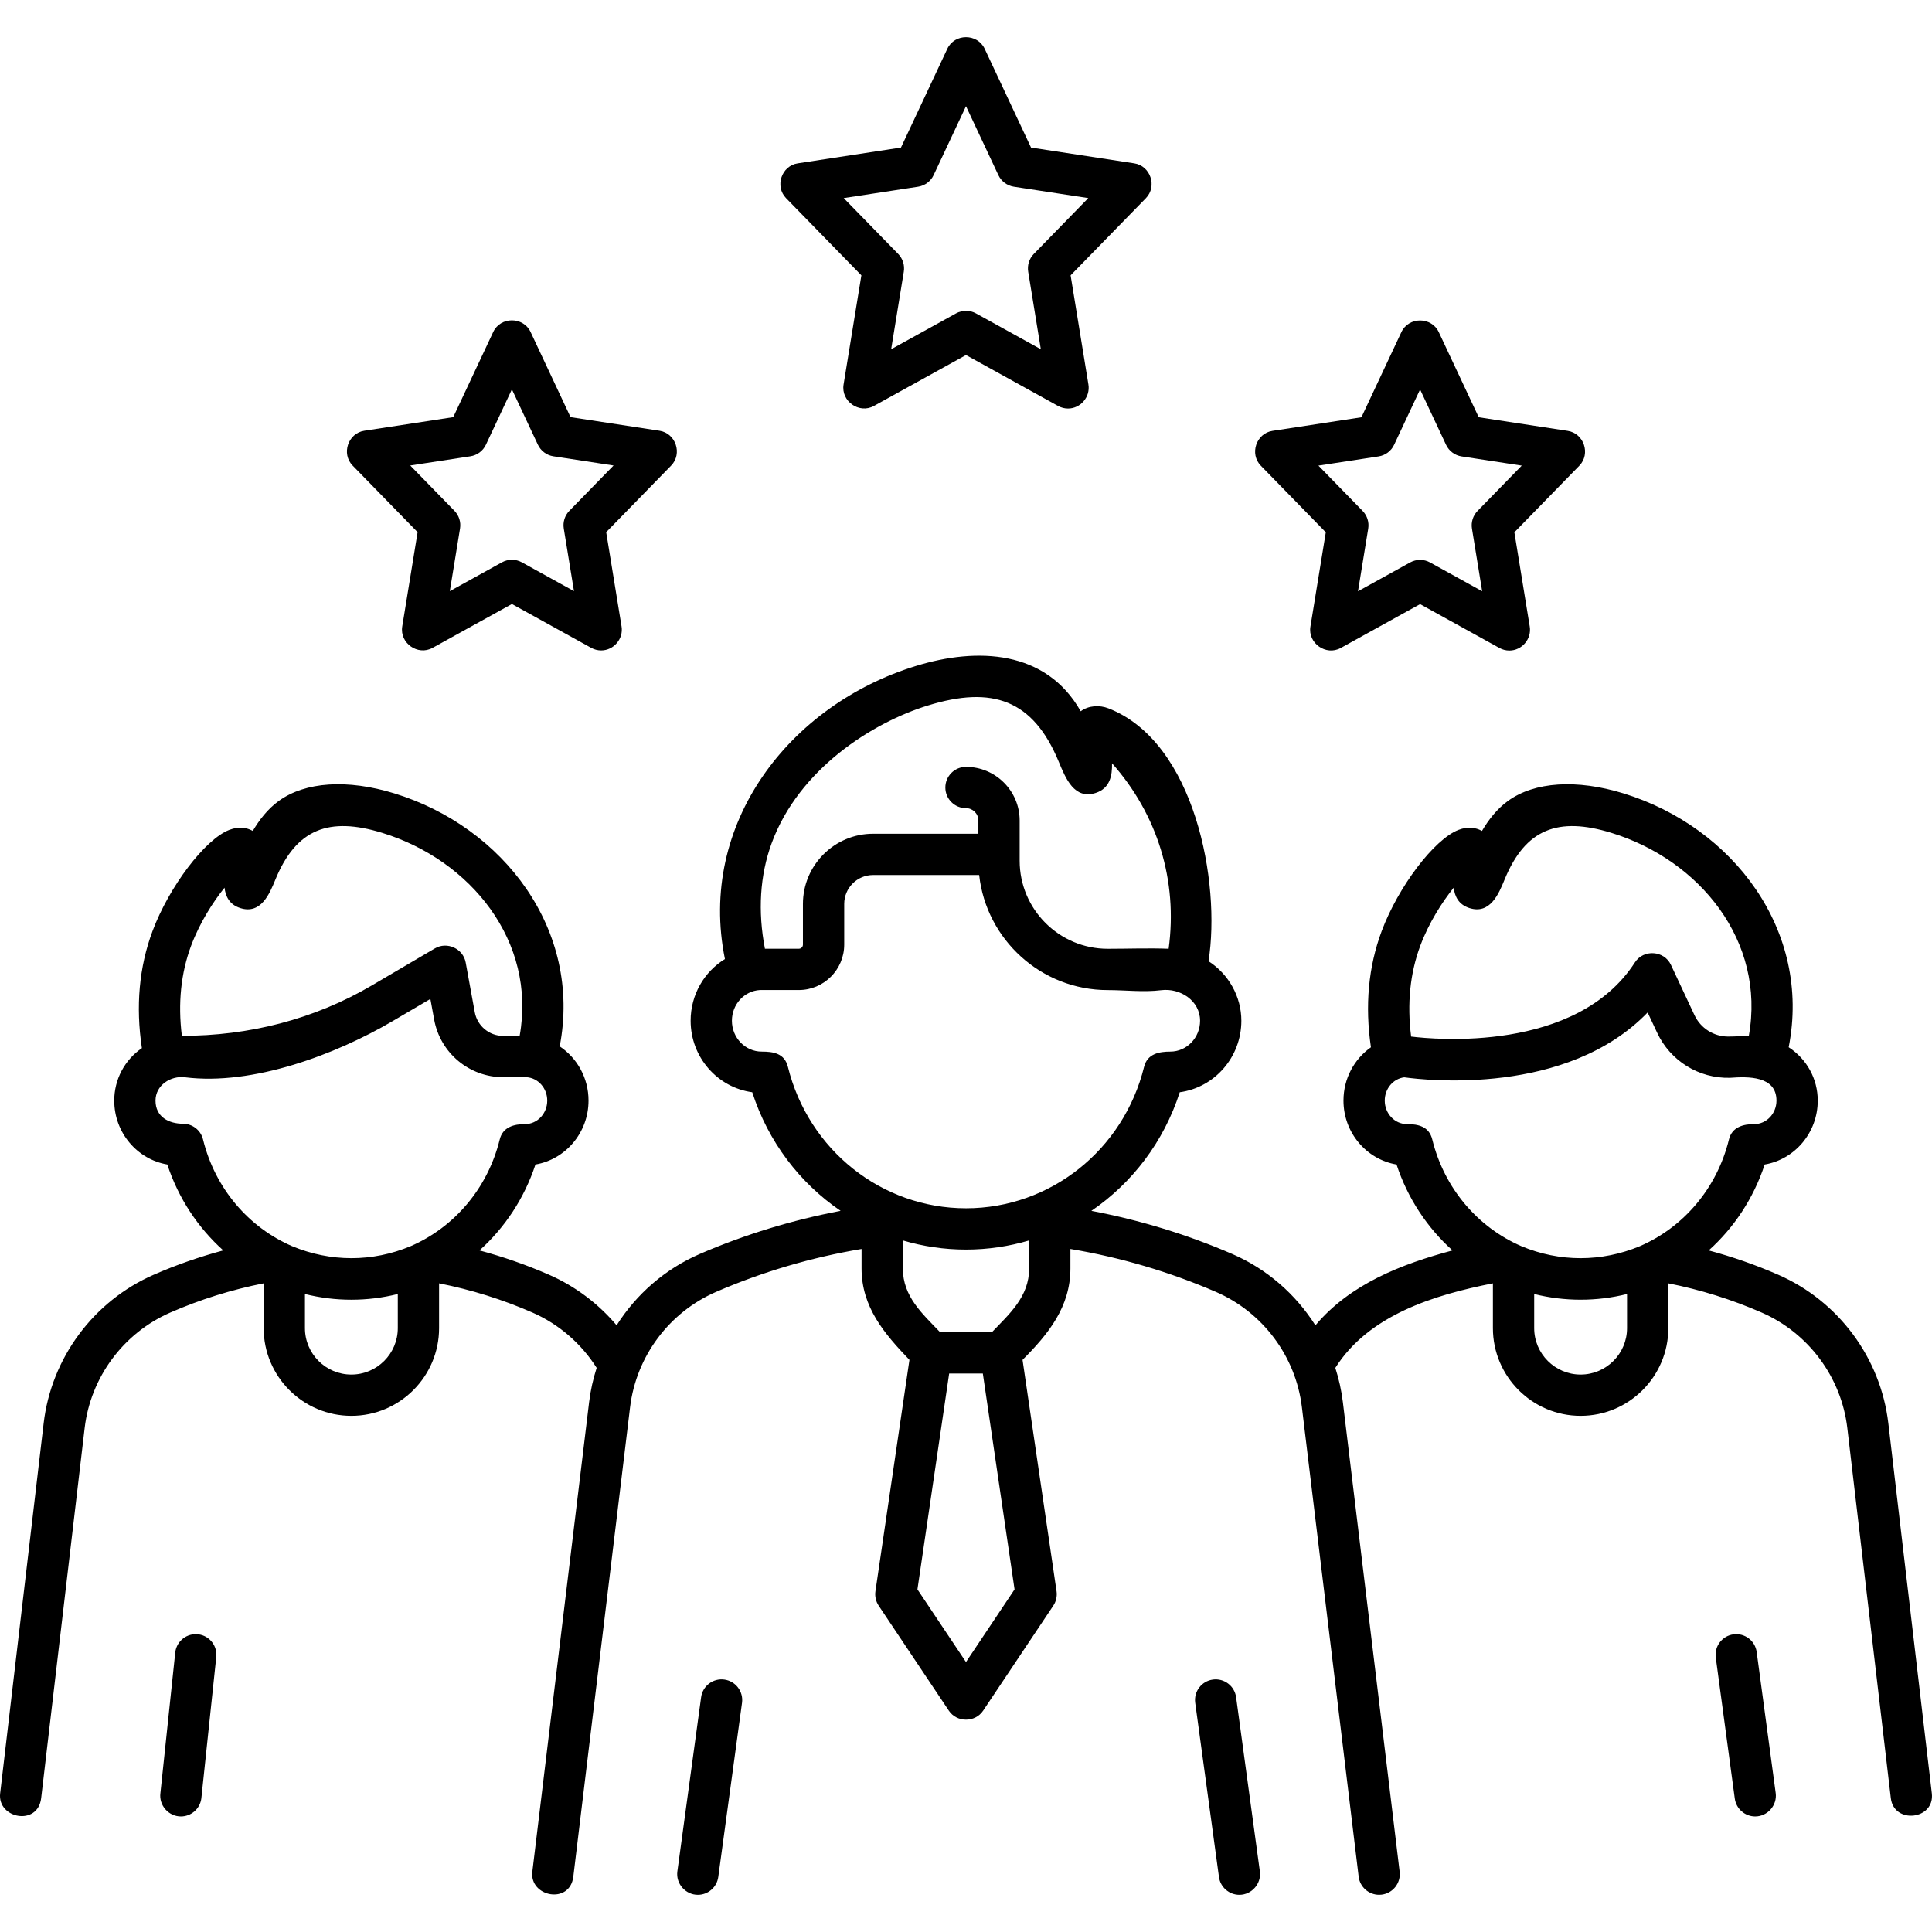 <svg id="Layer_1" enable-background="new 0 0 468.01 468.01" viewBox="0 0 468.01 468.01" xmlns="http://www.w3.org/2000/svg"><g><path d="m145.634 157.559c-.831 0-1.663-.207-2.418-.624l-19.212-10.622-19.212 10.622c-3.582 1.981-8.012-1.147-7.354-5.181l3.725-22.84-15.738-16.132c-2.79-2.86-1.115-7.834 2.823-8.436l21.547-3.293 9.682-20.631c1.763-3.757 7.289-3.757 9.053 0l9.682 20.631 21.547 3.293c3.938.602 5.614 5.575 2.823 8.436l-15.738 16.132 3.725 22.84c.489 2.995-1.894 5.805-4.935 5.805zm-21.631-21.961c.833 0 1.667.208 2.419.624l12.62 6.977-2.474-15.167c-.256-1.567.248-3.161 1.356-4.297l10.705-10.973-14.566-2.226c-1.648-.252-3.063-1.309-3.771-2.819l-6.289-13.401-6.289 13.401c-.708 1.51-2.123 2.567-3.771 2.819l-14.566 2.226 10.705 10.973c1.108 1.137 1.612 2.731 1.356 4.297l-2.474 15.167 12.62-6.977c.753-.416 1.586-.624 2.419-.624z"/><path d="m43.82 440.02c-2.978 0-5.363-2.694-4.961-5.67l3.605-34.156c.369-2.738 2.887-4.654 5.623-4.288 2.737.369 4.656 2.887 4.287 5.624l-3.605 34.156c-.338 2.511-2.484 4.334-4.949 4.334z"/><path d="m425.186 440.02c-2.464 0-4.61-1.823-4.949-4.334l-4.605-34.156c-.369-2.737 1.55-5.255 4.287-5.624 2.732-.367 5.254 1.55 5.623 4.288l4.605 34.156c.401 2.976-1.984 5.67-4.961 5.67z"/><g><g><path d="m169.047 459.005c-2.981 0-5.366-2.699-4.96-5.677l5.753-42.188c.374-2.736 2.894-4.654 5.63-4.279 2.736.373 4.651 2.894 4.278 5.631l-5.753 42.188c-.342 2.506-2.487 4.325-4.948 4.325z"/><path d="m300.23 459.005c-2.461 0-4.606-1.819-4.948-4.326l-5.753-42.188c-.373-2.737 1.542-5.258 4.278-5.631 2.741-.373 5.257 1.543 5.63 4.279l5.753 42.188c.406 2.978-1.98 5.678-4.96 5.678z"/></g><path d="m467.969 434.434-10.537-89.666c-1.857-15.809-12.074-29.59-26.661-35.967-5.452-2.385-11.089-4.351-16.849-5.897 6.107-5.482 10.853-12.593 13.558-20.812 7.283-1.231 12.854-7.706 12.854-15.485 0-5.258-2.656-10.074-7.042-12.924 5.562-28.217-13.454-53.33-40.014-61.489-11.362-3.493-21.561-2.826-27.982 1.824-2.675 1.938-4.709 4.567-6.306 7.276-.071-.04-.143-.078-.216-.116-1.146-.586-3.028-1.084-5.485-.133-5.874 2.279-14.56 13.729-18.588 24.506-3.222 8.618-4.09 18.07-2.604 28.142-4.028 2.831-6.652 7.56-6.652 12.913 0 7.779 5.572 14.255 12.855 15.485 2.705 8.219 7.451 15.33 13.558 20.812-12.381 3.323-24.746 8.112-33.214 18.154-4.771-7.543-11.737-13.655-20.16-17.296-10.945-4.731-22.384-8.215-34.108-10.441 9.884-6.738 17.545-16.731 21.409-28.736 8.413-1.137 14.923-8.471 14.923-17.321 0-5.831-3.075-11.292-7.954-14.421 3.009-18.98-3.247-53.099-24.246-61.253-2.162-.841-4.825-.701-6.715.711-8.405-14.862-25.061-15.552-39.964-10.962-30.683 9.45-52.867 38.266-46.221 70.982-4.995 3.06-8.308 8.611-8.308 14.943 0 8.85 6.511 16.184 14.924 17.321 3.863 12.004 11.524 21.998 21.409 28.736-11.724 2.225-23.163 5.711-34.109 10.441-8.419 3.64-15.383 9.749-20.154 17.288-4.435-5.255-10.048-9.486-16.37-12.249-5.452-2.384-11.089-4.351-16.849-5.897 6.107-5.482 10.853-12.592 13.558-20.811 7.283-1.231 12.855-7.706 12.855-15.485 0-5.496-2.77-10.329-6.982-13.131 5.442-28.146-13.584-53.149-40.057-61.282-11.362-3.493-21.561-2.826-27.982 1.824-2.675 1.938-4.709 4.567-6.306 7.276-.071-.04-.143-.078-.216-.116-1.146-.586-3.029-1.084-5.485-.133-5.874 2.279-14.56 13.729-18.589 24.506-3.244 8.679-4.102 18.2-2.575 28.347-4.192 2.874-6.698 7.609-6.698 12.708 0 7.779 5.571 14.255 12.854 15.485 2.705 8.219 7.451 15.33 13.558 20.811-5.759 1.547-11.396 3.513-16.848 5.897-14.587 6.376-24.804 20.158-26.662 35.967l-10.539 89.668c-.716 6.096 9.128 8.012 9.932 1.168l10.537-89.666c1.445-12.294 9.39-23.012 20.736-27.971 7.243-3.168 14.84-5.545 22.628-7.084v10.847c0 11.716 9.531 21.249 21.247 21.249 11.715 0 21.247-9.532 21.247-21.249v-10.847c7.788 1.539 15.385 3.917 22.629 7.084 6.381 2.79 11.82 7.511 15.544 13.395-.861 2.679-1.485 5.453-1.829 8.297l-13.752 113.745c-.737 6.095 9.101 8.04 9.928 1.201l13.752-113.745c1.487-12.3 9.479-22.997 20.855-27.915 11.267-4.87 23.089-8.351 35.216-10.386v4.71c0 9.377 5.512 15.799 11.598 22.152l-8.237 56.044c-.18 1.227.101 2.476.79 3.506l16.989 25.424c1.949 2.915 6.366 2.915 8.314 0l16.989-25.424c.688-1.03.97-2.28.79-3.506l-8.237-56.044c6.23-6.228 11.598-12.833 11.598-22.152v-4.71c12.127 2.035 23.949 5.516 35.216 10.386 11.377 4.919 19.369 15.614 20.855 27.915l13.752 113.745c.307 2.537 2.464 4.4 4.958 4.4.2 0 .403-.012.606-.036 2.742-.331 4.695-2.823 4.364-5.565l-13.752-113.744c-.344-2.845-.968-5.618-1.829-8.298 8.141-12.866 24.017-17.682 38.173-20.479v10.847c0 11.716 9.531 21.249 21.247 21.249s21.247-9.532 21.247-21.249v-10.847c7.788 1.539 15.385 3.917 22.629 7.084 11.345 4.96 19.291 15.678 20.735 27.971l10.537 89.666c.744 6.346 10.684 5.253 9.93-1.168zm-421.658-205.379c2.071-5.538 5.296-10.561 8.075-14.018.259 2.106 1.177 4.084 3.796 4.928 5.042 1.633 7.136-3.485 8.521-6.868 5.047-12.334 13.011-15.297 25.883-11.342 21.382 6.569 37.416 26.228 33.292 49.182h-3.983c-3.382 0-6.278-2.415-6.886-5.743l-2.201-12.044c-.614-3.357-4.501-5.141-7.45-3.413l-15.296 8.984c-14.005 8.225-29.832 12.221-46.008 12.193-.977-7.88-.226-15.217 2.257-21.859zm50.052 92.673c0 6.202-5.045 11.248-11.247 11.248s-11.247-5.046-11.247-11.248v-8.263c7.355 1.845 15.139 1.845 22.494 0zm3.101-19.85c-9.272 3.882-19.42 3.86-28.693 0-10.494-4.535-18.664-13.928-21.59-25.856-.554-2.26-2.579-3.809-4.852-3.809-3.368 0-6.658-1.596-6.658-5.605 0-3.719 3.66-6.085 7.157-5.645 16.411 2.052 36.459-5.491 50.296-13.617l9.132-5.363.916 5.01c1.477 8.08 8.51 13.945 16.723 13.945h5.637c2.829.189 5.03 2.659 5.03 5.67 0 3.14-2.411 5.695-5.375 5.695-2.61 0-5.384.658-6.135 3.719-2.926 11.928-11.095 21.321-21.588 25.856zm87.437-97.554c6.622-18.102 24.539-29.319 37.87-33.425 15.628-4.814 25.482-1.445 31.719 13.666 1.686 4.083 3.784 9.17 8.922 7.521 3.485-1.117 4.033-4.226 3.964-7.191 11.038 12.425 15.963 28.485 13.717 44.933-4.873-.185-9.88.007-14.757.007-11.763 0-21.334-9.566-21.334-21.323 0-.422 0-9.743 0-9.743 0-7.169-5.832-13.002-13-13.002-2.761 0-5 2.239-5 5.001s2.239 5.001 5 5.001c1.654 0 3 1.346 3 3v3.197h-25.5c-9.374 0-17 7.628-17 17.003v9.854c0 .552-.449 1.001-1 1.001h-8.205c-1.754-9.051-1.214-17.797 1.604-25.5zm47.102 198.293-11.762-17.603 7.685-52.286h8.155l7.685 52.286zm15.297-95.349c0 6.82-4.736 10.972-9.035 15.459h-12.524c-4.299-4.487-9.035-8.639-9.035-15.459v-6.787c4.875 1.445 10.012 2.217 15.297 2.217s10.422-.773 15.297-2.217zm-15.297-14.572c-20.407 0-38.146-14.09-43.14-34.263-.824-3.328-3.609-3.695-6.358-3.695-3.974 0-7.206-3.352-7.206-7.473 0-3.959 2.965-7.208 6.771-7.442h9.434c6.065 0 11-4.935 11-11.002v-9.854c0-3.861 3.14-7.002 7-7.002h25.689c1.725 15.653 15.034 27.87 31.144 27.87 4.218 0 8.741.559 12.951.024 4.58-.573 9.42 2.521 9.42 7.406 0 4.121-3.232 7.473-7.206 7.473-2.67 0-5.568.499-6.358 3.695-4.994 20.174-22.734 34.263-43.141 34.263zm110.065-63.641c2.07-5.538 5.295-10.561 8.074-14.018.259 2.106 1.177 4.084 3.796 4.929 5.042 1.625 7.136-3.486 8.521-6.869 5.047-12.334 13.011-15.297 25.883-11.342 21.379 6.569 37.414 26.224 33.294 49.176-1.67.034-3.338.162-5.01.162-3.485 0-6.667-2.014-8.15-5.18l-5.709-12.185c-1.638-3.494-6.633-3.834-8.727-.591-14.206 21.993-48.813 18.63-54.206 17.959-1.011-7.951-.268-15.35 2.234-22.041zm50.068 92.673c0 6.202-5.045 11.248-11.247 11.248-6.201 0-11.247-5.046-11.247-11.248v-8.263c7.334 1.839 15.16 1.84 22.494 0zm3.099-19.85c-9.275 3.861-19.419 3.883-28.693 0-10.493-4.535-18.663-13.928-21.589-25.855-.781-3.184-3.439-3.719-6.135-3.719-2.964 0-5.375-2.555-5.375-5.695 0-2.902 2.045-5.302 4.726-5.64 5.235.726 39.364 4.556 58.957-15.708l2.294 4.896c3.197 6.825 10.102 11.123 17.67 10.932 4.244-.31 11.244-.536 11.244 5.52 0 3.14-2.411 5.695-5.375 5.695-2.61 0-5.384.658-6.135 3.719-2.925 11.928-11.095 21.321-21.589 25.855z"/></g><path d="m258.724 98.962c-.831 0-1.663-.207-2.418-.624l-22.302-12.331-22.302 12.331c-3.583 1.979-8.012-1.146-7.354-5.181l4.315-26.458-18.238-18.697c-2.791-2.86-1.113-7.833 2.824-8.435l25.002-3.821 11.227-23.923c1.763-3.757 7.289-3.757 9.053 0l11.227 23.923 25.002 3.821c3.936.602 5.615 5.574 2.824 8.435l-18.238 18.697 4.315 26.458c.487 2.994-1.896 5.805-4.937 5.805zm-24.721-23.669c.833 0 1.667.208 2.419.624l15.71 8.686-3.063-18.786c-.256-1.567.248-3.161 1.355-4.296l13.205-13.538-18.02-2.753c-1.648-.252-3.063-1.309-3.771-2.819l-7.834-16.695-7.834 16.695c-.708 1.51-2.123 2.567-3.771 2.819l-18.02 2.753 13.205 13.538c1.108 1.136 1.611 2.73 1.355 4.296l-3.063 18.786 15.71-8.686c.751-.416 1.584-.624 2.417-.624z"/><path d="m365.634 157.588c-.831 0-1.663-.207-2.418-.624l-19.212-10.622-19.212 10.622c-3.582 1.981-8.012-1.147-7.354-5.181l3.725-22.84-15.738-16.132c-2.79-2.86-1.115-7.834 2.823-8.436l21.547-3.293 9.682-20.631c1.763-3.757 7.289-3.757 9.053 0l9.682 20.631 21.547 3.293c3.938.602 5.614 5.575 2.823 8.436l-15.738 16.132 3.725 22.84c.489 2.995-1.894 5.805-4.935 5.805zm-21.631-21.961c.833 0 1.667.208 2.419.624l12.62 6.977-2.474-15.167c-.256-1.567.248-3.161 1.356-4.297l10.705-10.973-14.566-2.226c-1.648-.252-3.063-1.309-3.771-2.819l-6.289-13.401-6.289 13.401c-.708 1.51-2.123 2.567-3.771 2.819l-14.566 2.226 10.705 10.973c1.108 1.137 1.612 2.731 1.356 4.297l-2.474 15.167 12.62-6.977c.753-.415 1.586-.624 2.419-.624z"/></g><g/><g/><g/><g/><g/><g/><g/><g/><g/><g/><g/><g/><g/><g/><g/></svg>